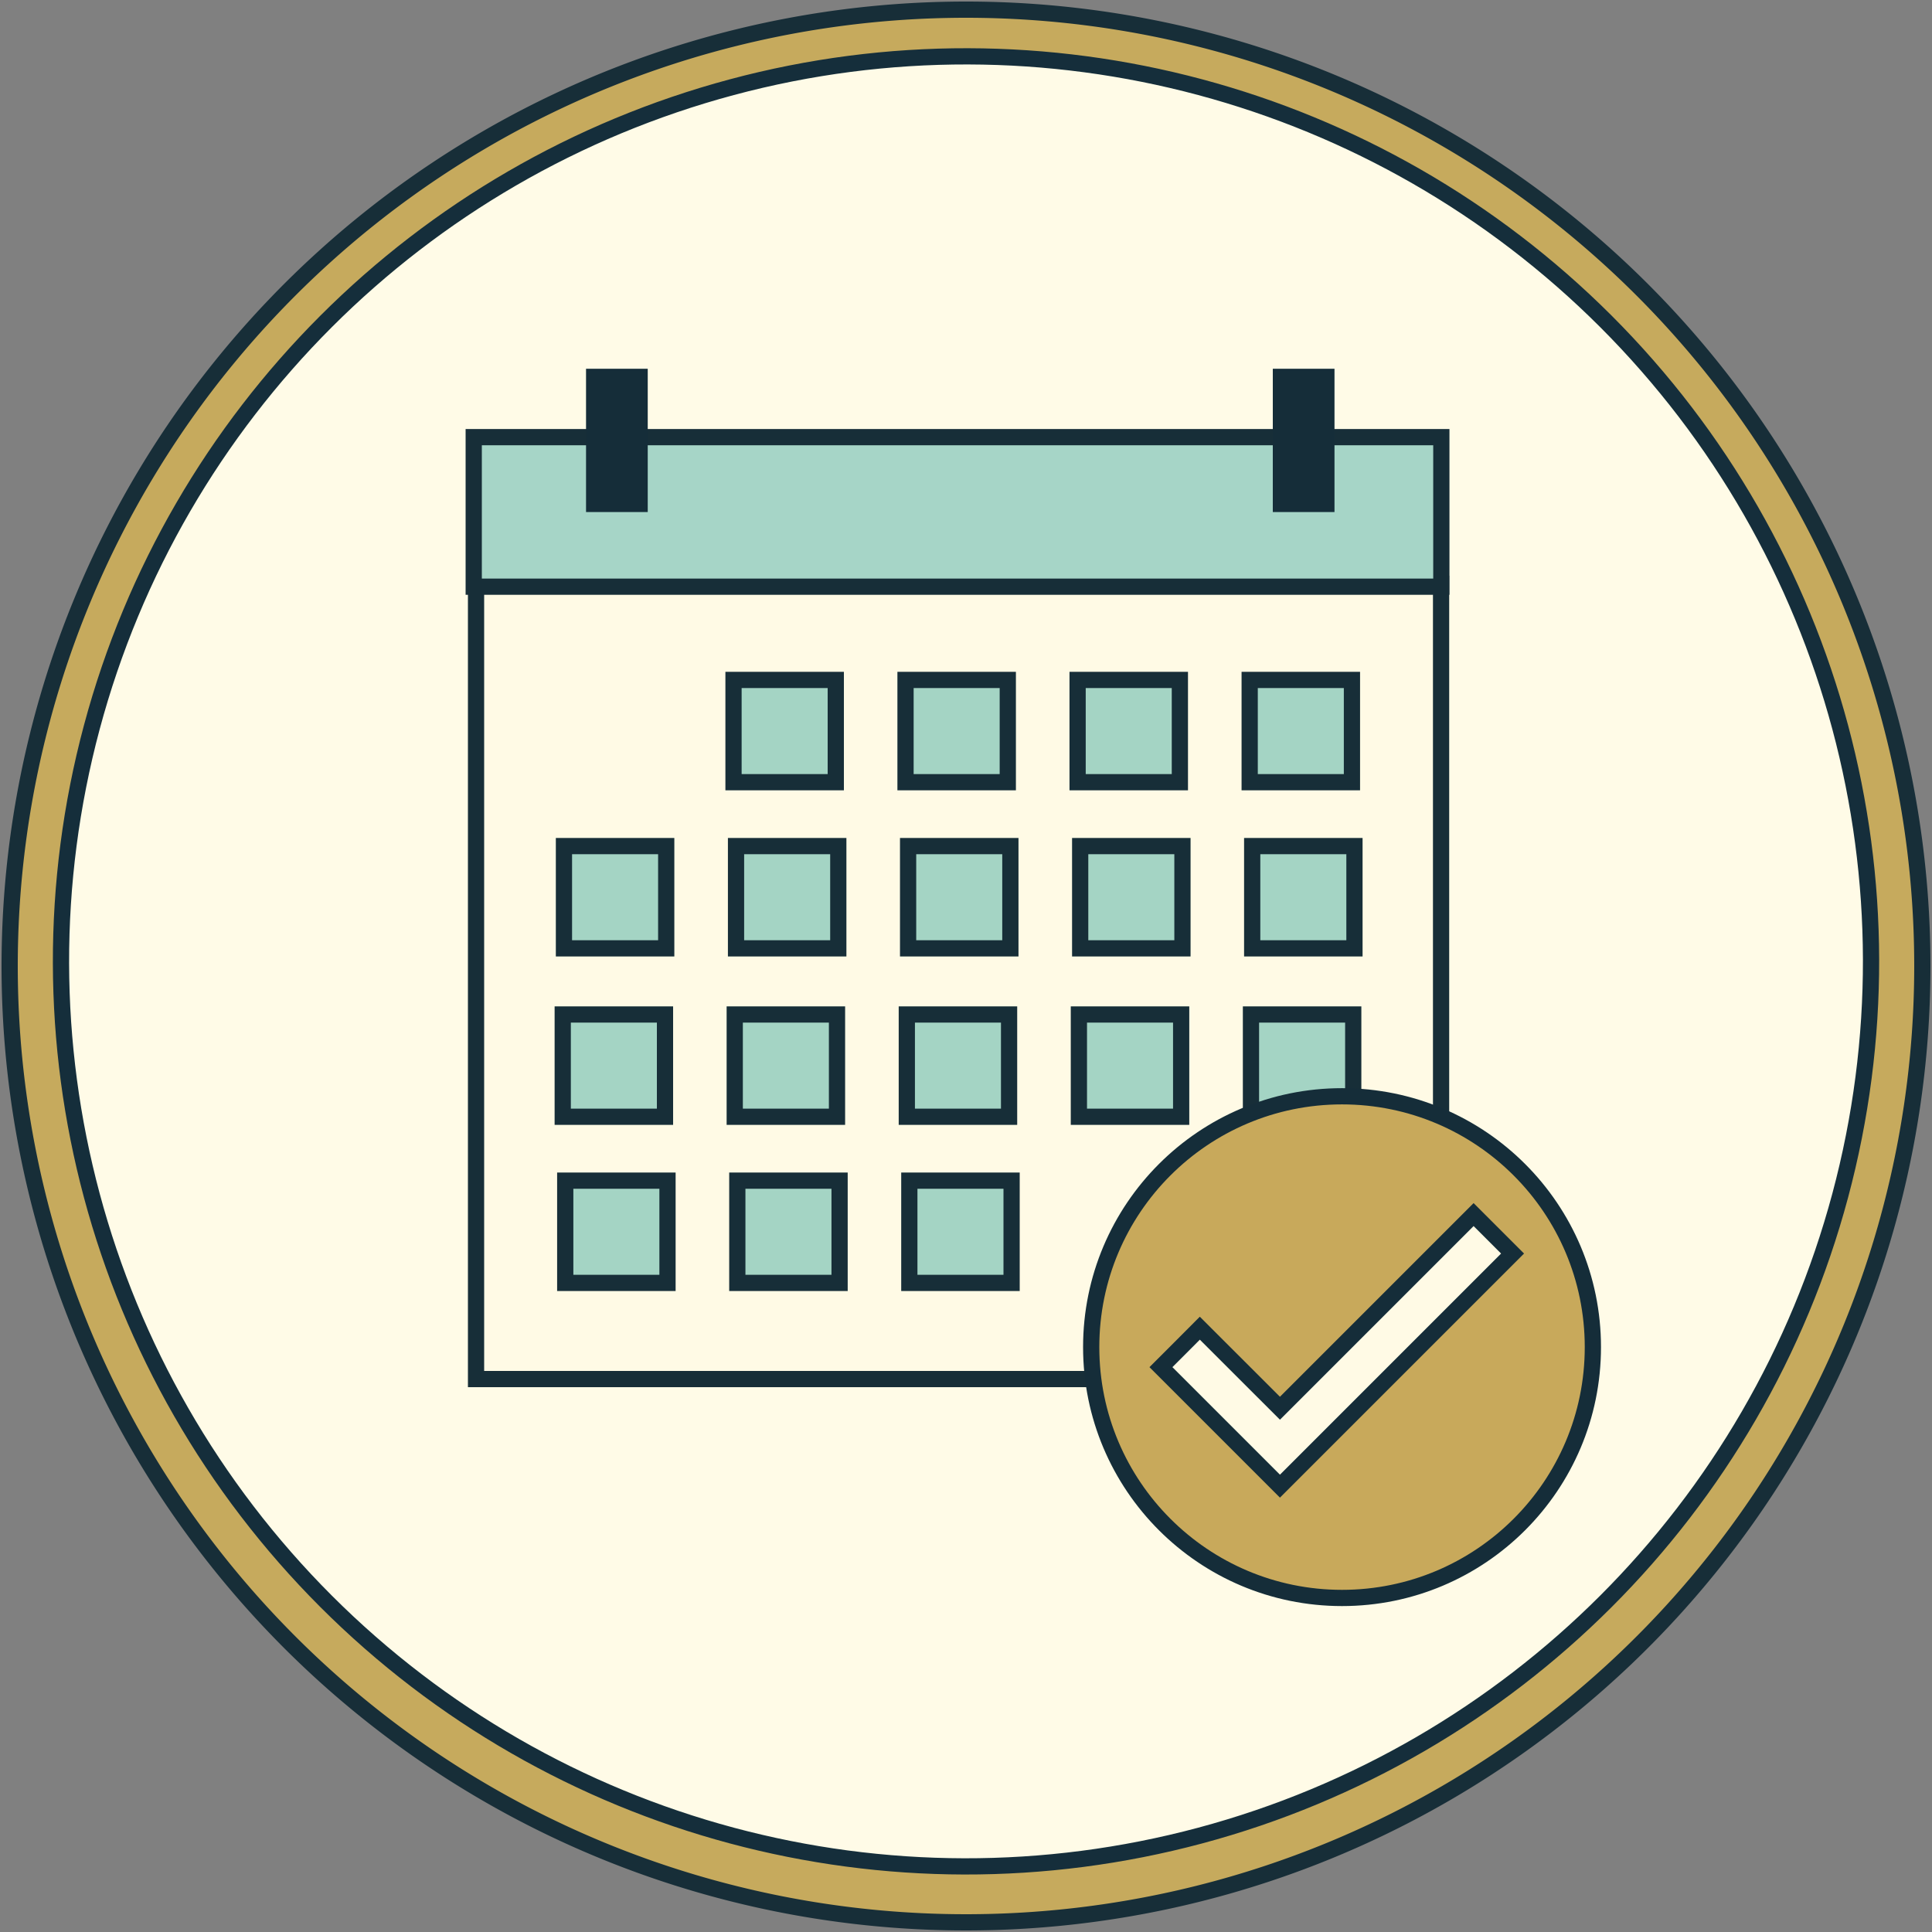 <svg id="Layer_1" data-name="Layer 1" xmlns="http://www.w3.org/2000/svg" xmlns:xlink="http://www.w3.org/1999/xlink" viewBox="0 0 300 300"><rect x="0" y="0" width="300" height="300" fill="#808080" stroke="none"/><defs><style>.cls-1,.cls-7{fill:none;}.cls-2{clip-path:url(#clip-path);}.cls-13,.cls-3,.cls-8{fill:#fffae5;}.cls-11,.cls-4{fill:#152d39;}.cls-5{fill:#c6aa5d;}.cls-10,.cls-5,.cls-8,.cls-9{stroke:#172e38;}.cls-10,.cls-11,.cls-12,.cls-13,.cls-5,.cls-7,.cls-8,.cls-9{stroke-miterlimit:10;stroke-width:2.52px;}.cls-6{fill:#fffbe7;}.cls-7{stroke:#152e3b;}.cls-9{fill:#a4d4c4;}.cls-10{fill:#a6d5c7;}.cls-11,.cls-12,.cls-13{stroke:#152d39;}.cls-12{fill:#c8a95b;}</style><clipPath id="clip-path"><circle class="cls-1" cx="150" cy="-200.72" r="139.58"/></clipPath></defs><g class="cls-2"><rect class="cls-3" x="33.6" y="-207.95" width="175.7" height="265.12"/><path class="cls-4" d="M210.55,58.42H32.35V-209.2h178.2Zm-175.7-2.5H208V-206.7H34.85Z"/><rect class="cls-3" x="39.99" y="-214.34" width="175.7" height="265.12"/><path class="cls-4" d="M216.93,52H38.73V-215.59h178.2ZM41.24,49.53H214.43V-213.09H41.24Z"/><rect class="cls-3" x="46.22" y="-221.71" width="175.7" height="265.12"/><path class="cls-4" d="M223.17,44.67H45V-223h178.2ZM47.47,42.16h173.2V-220.46H47.47Z"/></g><path class="cls-5" d="M298.5,150A148.5,148.5,0,1,1,150,1.5,148.5,148.5,0,0,1,298.5,150"/><path class="cls-6" d="M290.53,149.28A140.53,140.53,0,1,1,150,8.75,140.53,140.53,0,0,1,290.53,149.28"/><circle class="cls-7" cx="150" cy="149.28" r="140.53" transform="translate(-61.62 149.79) rotate(-45)"/><rect class="cls-8" x="73.92" y="90.65" width="149.85" height="123.49"/><rect class="cls-9" x="113.9" y="105.58" width="15.88" height="15.88"/><rect class="cls-9" x="140.61" y="105.58" width="15.88" height="15.88"/><rect class="cls-9" x="167.33" y="105.58" width="15.88" height="15.88"/><rect class="cls-9" x="194.05" y="105.58" width="15.88" height="15.88"/><rect class="cls-9" x="87.57" y="131.38" width="15.88" height="15.88"/><rect class="cls-9" x="114.29" y="131.38" width="15.88" height="15.88"/><rect class="cls-9" x="141.01" y="131.38" width="15.88" height="15.88"/><rect class="cls-9" x="167.73" y="131.38" width="15.88" height="15.88"/><rect class="cls-9" x="194.44" y="131.38" width="15.88" height="15.88"/><rect class="cls-9" x="87.38" y="157.53" width="15.88" height="15.88"/><rect class="cls-9" x="114.09" y="157.53" width="15.88" height="15.88"/><rect class="cls-9" x="140.81" y="157.53" width="15.88" height="15.88"/><rect class="cls-9" x="167.53" y="157.53" width="15.88" height="15.88"/><rect class="cls-9" x="194.25" y="157.53" width="15.88" height="15.88"/><rect class="cls-9" x="87.77" y="183.33" width="15.88" height="15.88"/><rect class="cls-9" x="114.49" y="183.33" width="15.88" height="15.88"/><rect class="cls-9" x="141.2" y="183.33" width="15.88" height="15.88"/><rect class="cls-10" x="73.56" y="67.88" width="150.25" height="23.22"/><rect class="cls-11" x="92.26" y="58.52" width="7.06" height="19.73"/><rect class="cls-11" x="198.9" y="58.52" width="7.06" height="19.73"/><circle class="cls-12" cx="208.39" cy="209.18" r="38.95"/><polygon class="cls-13" points="228.82 188.6 222.34 195.08 198.75 218.67 187.73 207.66 186.31 206.24 183.29 209.27 183.29 209.27 180.27 212.29 198.75 230.77 234.87 194.65 228.82 188.6"/></svg>